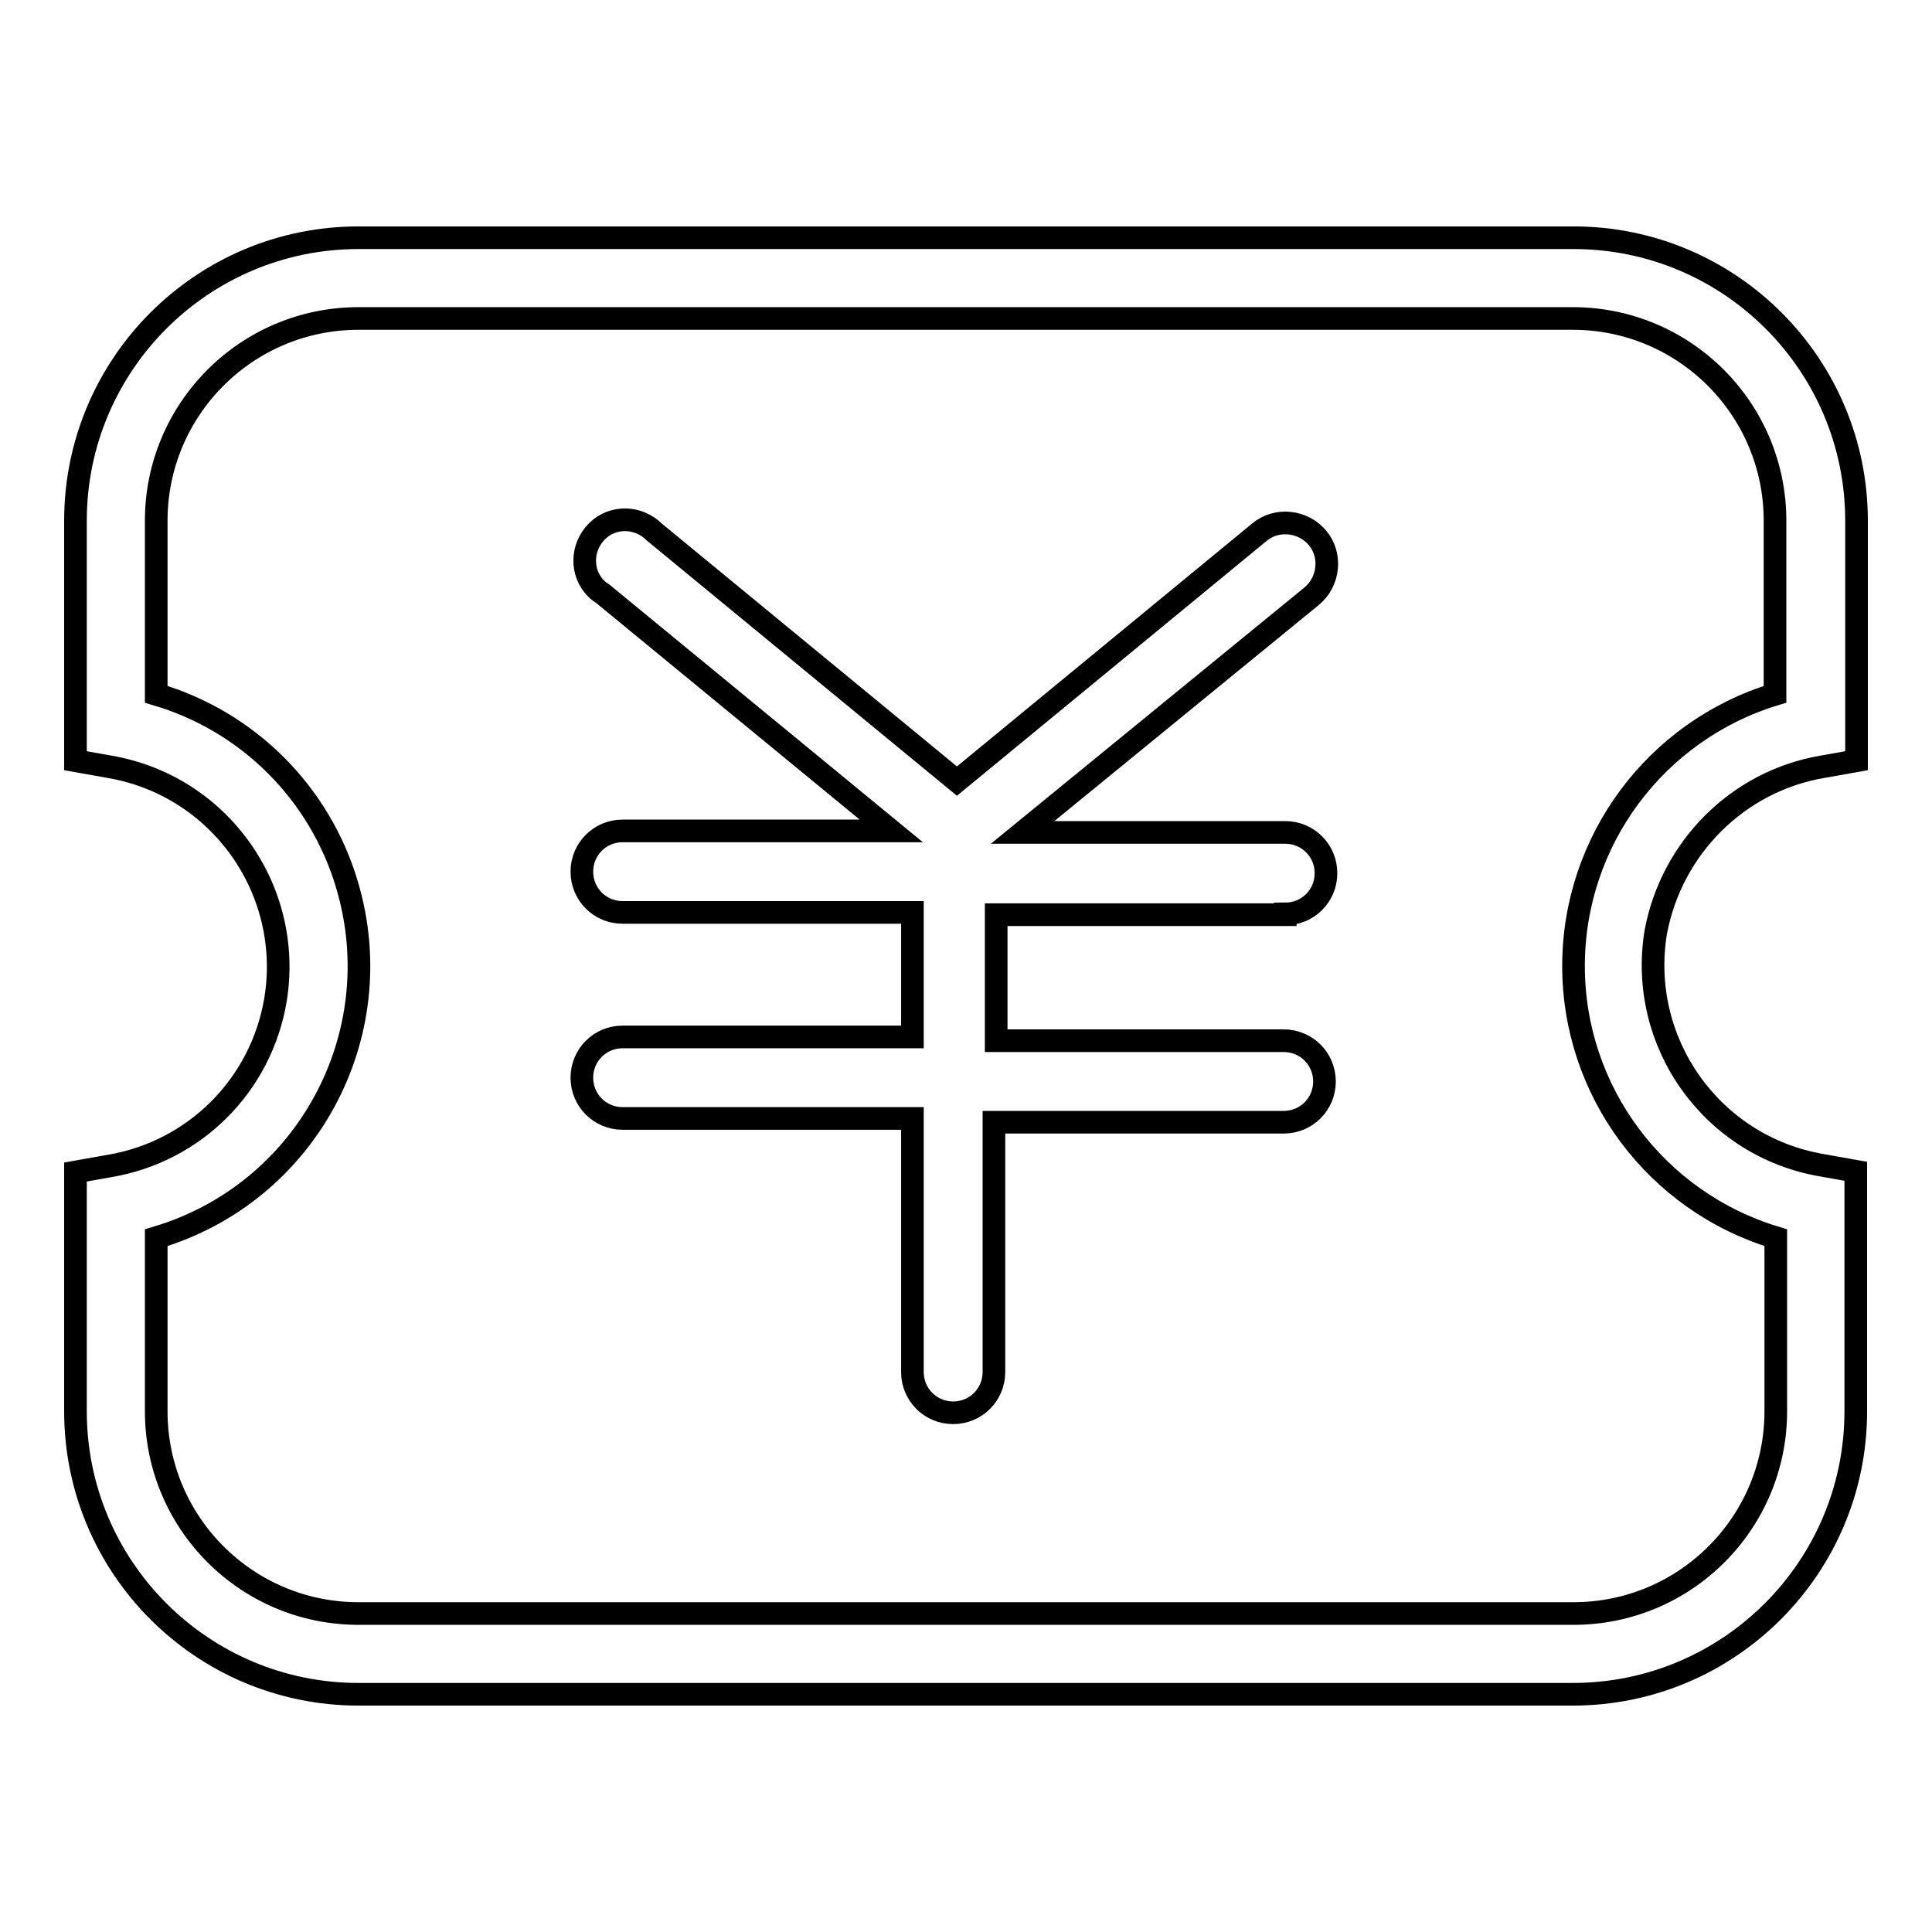 <?xml version="1.0" encoding="utf-8"?>
<!-- Svg Vector Icons : http://www.onlinewebfonts.com/icon -->
<!DOCTYPE svg PUBLIC "-//W3C//DTD SVG 1.1//EN" "http://www.w3.org/Graphics/SVG/1.1/DTD/svg11.dtd">
<svg version="1.1" xmlns="http://www.w3.org/2000/svg" xmlns:xlink="http://www.w3.org/1999/xlink" x="0px" y="0px" viewBox="0 0 256 256" enable-background="new 0 0 256 256" xml:space="preserve">
<g> <path stroke-width="3" fill-opacity="0" stroke="#000000"  d="M170.3,121.1c3,0,5.4-2.4,5.4-5.4c0-3-2.4-5.4-5.4-5.4h-34.8L173.8,79c2.3-1.9,2.7-5.4,0.8-7.7 c-1.9-2.3-5.4-2.7-7.7-0.8l-40.1,33l-40.1-33c-2.1-2.1-5.5-2.2-7.6-0.1c-2.1,2.1-2.2,5.5-0.1,7.6c0.3,0.3,0.6,0.5,0.9,0.7 l38.2,31.4H82.5c-3,0-5.4,2.4-5.4,5.4c0,3,2.4,5.4,5.4,5.4h38.4v16.5H82.5c-3,0-5.4,2.4-5.4,5.4s2.4,5.4,5.4,5.4l0,0h38.4v33.6 c0,3,2.4,5.4,5.4,5.4c3,0,5.4-2.4,5.4-5.4v-33.1h38.4c3,0,5.4-2.4,5.4-5.4s-2.4-5.4-5.4-5.4h-38.1v-16.7H170.3z M241.5,101.6 l4.5-0.8V69c0-20.7-16.8-37.5-37.5-37.5H47.5C26.8,31.5,10,48.3,10,69v31.8l4.5,0.8c14.6,2.5,24.4,16.3,22,30.9 c-1.9,11.3-10.7,20.1-22,22l-4.5,0.8V187c0,20.7,16.8,37.5,37.5,37.5h160.9c20.7,0,37.5-16.8,37.5-37.5v-31.8l-4.5-0.8 c-14.6-2.5-24.4-16.3-22-30.9C221.5,112.3,230.3,103.5,241.5,101.6L241.5,101.6z M208.5,128c0,16.6,10.9,31.2,26.8,36v23 c0,14.8-12,26.8-26.8,26.8H47.5c-14.8,0-26.8-12-26.8-26.8l0,0v-23c19.9-5.9,31.2-26.8,25.3-46.7C42.4,105.1,32.9,95.6,20.7,92V69 c0-14.8,12-26.8,26.8-26.8h160.9c14.8,0,26.8,12,26.8,26.8l0,0v23C219.4,96.8,208.5,111.4,208.5,128z"/></g>
</svg>